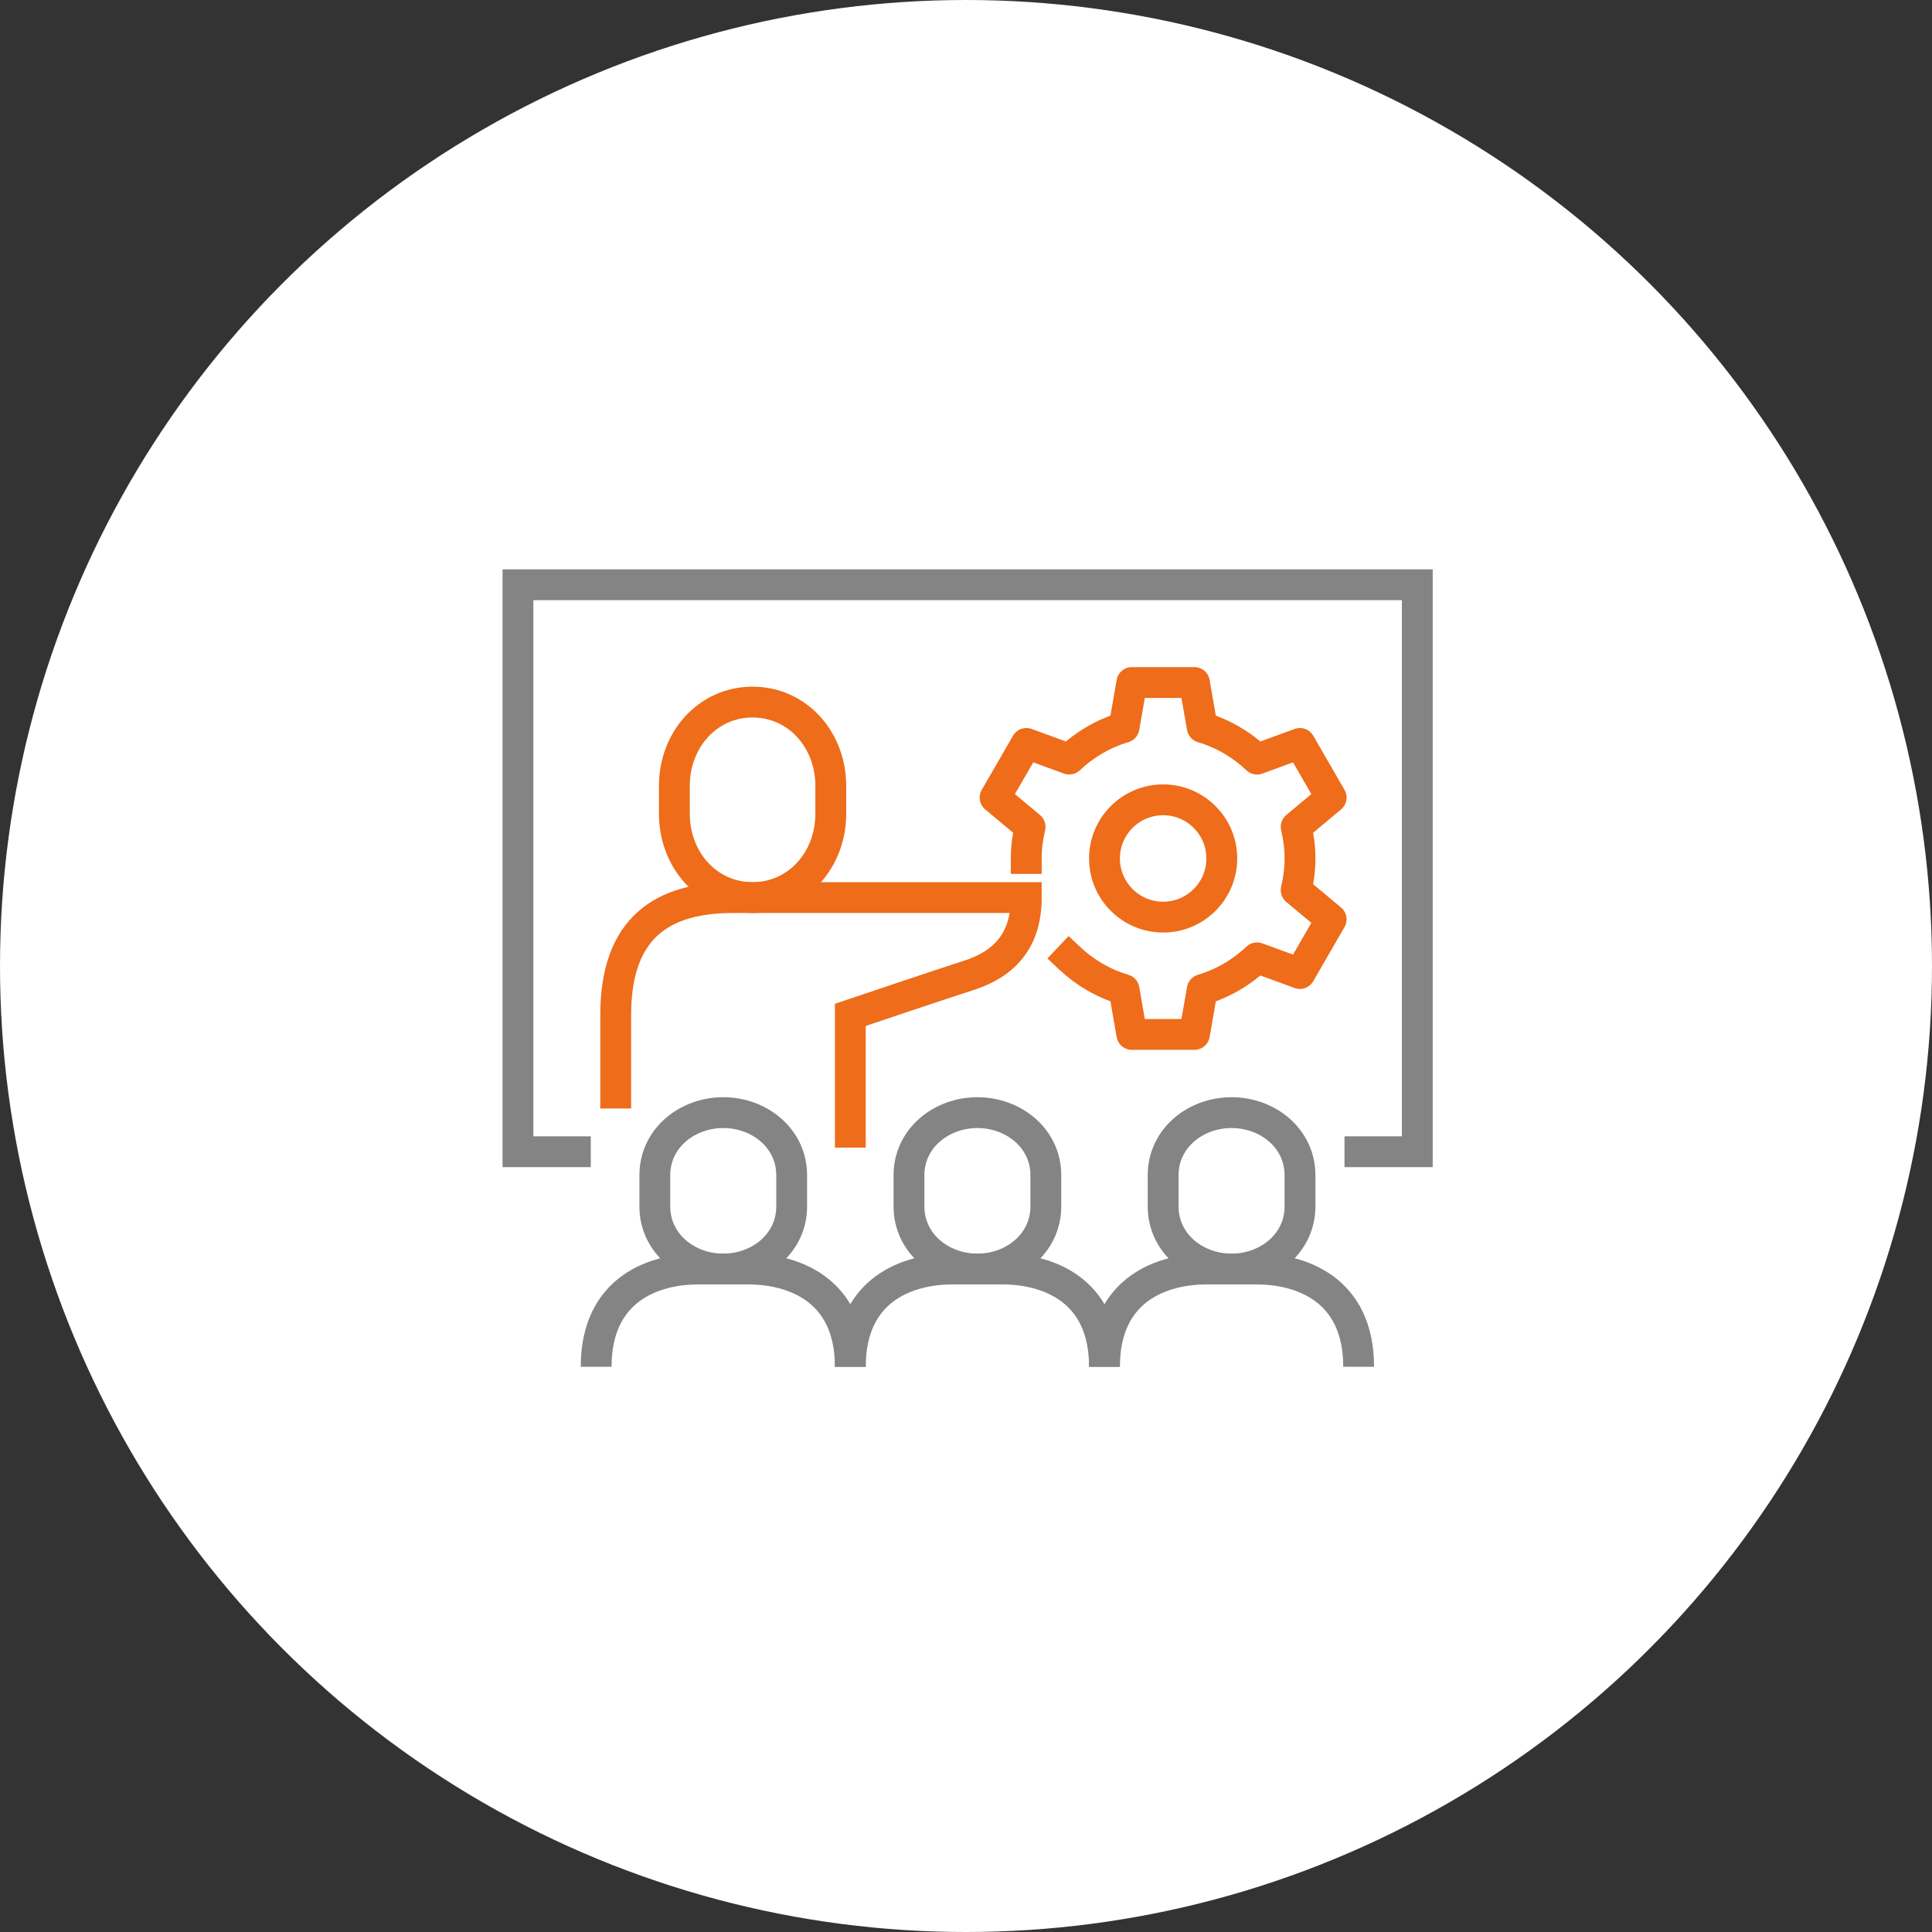 <svg width="188" height="188" viewBox="0 0 188 188" fill="none" xmlns="http://www.w3.org/2000/svg">
<rect x="0" y="0" width="188" height="188" fill="#333333" stroke="none"/>
<circle cx="94" cy="94" r="94" fill="white"/>
<g clip-path="url(#clip0_1034_19173)">
<path d="M104.044 93.206C105.537 94.618 107.354 95.693 109.378 96.295L110.139 100.658H116.226L116.987 96.295C119.011 95.693 120.826 94.618 122.321 93.206L126.49 94.732L129.534 89.46L126.129 86.616C126.364 85.627 126.502 84.597 126.502 83.537C126.502 82.476 126.364 81.446 126.129 80.457L129.534 77.613L126.49 72.341L122.321 73.867C120.826 72.455 119.011 71.38 116.987 70.778L116.226 66.415H110.139L109.378 70.778C107.354 71.38 105.539 72.455 104.044 73.867L99.875 72.341L96.831 77.613L100.236 80.457C100.001 81.446 99.863 82.476 99.863 83.537" stroke="#EE6C1A" stroke-width="3" stroke-linecap="square" stroke-linejoin="round"/>
<path d="M113.183 89.244C116.335 89.244 118.891 86.689 118.891 83.537C118.891 80.385 116.335 77.829 113.183 77.829C110.031 77.829 107.476 80.385 107.476 83.537C107.476 86.689 110.031 89.244 113.183 89.244Z" stroke="#EE6C1A" stroke-width="3" stroke-linecap="square" stroke-linejoin="round"/>
<path d="M55.988 112.073H50.402V56.902H137.915V112.073H132.329" stroke="#848484" stroke-width="3" stroke-miterlimit="10" stroke-linecap="square"/>
<path d="M73.232 87.341C77.588 87.341 80.842 83.691 80.842 79.189V76.471C80.842 71.97 77.588 68.319 73.232 68.319C68.875 68.319 65.622 71.97 65.622 76.471V79.189C65.622 83.691 68.875 87.341 73.232 87.341Z" stroke="#EE6C1A" stroke-width="3" stroke-miterlimit="10" stroke-linecap="square"/>
<path d="M82.743 110.171V98.756C82.743 98.756 92.184 95.57 94.158 94.951C97.697 93.841 99.865 91.563 99.865 87.342H71.329C64.511 87.342 59.914 90.217 59.914 98.756V106.366" stroke="#EE6C1A" stroke-width="3" stroke-miterlimit="10" stroke-linecap="square"/>
<path d="M107.475 133C107.475 125.331 101.725 123.488 97.583 123.488H92.636C88.494 123.488 82.744 125.331 82.744 133" stroke="#848484" stroke-width="3" stroke-linecap="square" stroke-linejoin="round"/>
<path d="M95.11 108.268C91.571 108.268 88.451 110.782 88.451 114.356V117.4C88.451 120.974 91.571 123.488 95.11 123.488C98.648 123.488 101.768 120.974 101.768 117.4V114.356C101.768 110.782 98.648 108.268 95.11 108.268Z" stroke="#848484" stroke-width="3" stroke-linecap="square" stroke-linejoin="round"/>
<path d="M82.744 133C82.744 125.331 76.994 123.488 72.851 123.488H67.905C63.762 123.488 58.012 125.331 58.012 133" stroke="#848484" stroke-width="3" stroke-linecap="square" stroke-linejoin="round"/>
<path d="M70.378 108.268C66.84 108.268 63.72 110.782 63.72 114.356V117.4C63.72 120.974 66.84 123.488 70.378 123.488C73.917 123.488 77.037 120.974 77.037 117.4V114.356C77.037 110.782 73.917 108.268 70.378 108.268Z" stroke="#848484" stroke-width="3" stroke-linecap="square" stroke-linejoin="round"/>
<path d="M132.208 133C132.208 125.331 126.458 123.488 122.315 123.488H117.369C113.226 123.488 107.476 125.331 107.476 133" stroke="#848484" stroke-width="3" stroke-linecap="square" stroke-linejoin="round"/>
<path d="M119.841 108.268C116.303 108.268 113.183 110.782 113.183 114.356V117.4C113.183 120.974 116.303 123.488 119.841 123.488C123.38 123.488 126.5 120.974 126.5 117.4V114.356C126.5 110.782 123.38 108.268 119.841 108.268Z" stroke="#848484" stroke-width="3" stroke-linecap="square" stroke-linejoin="round"/>
</g>
<defs>
<clipPath id="clip0_1034_19173">
<rect width="91.317" height="78" fill="white" transform="translate(48.5 55)"/>
</clipPath>
</defs>
</svg>
